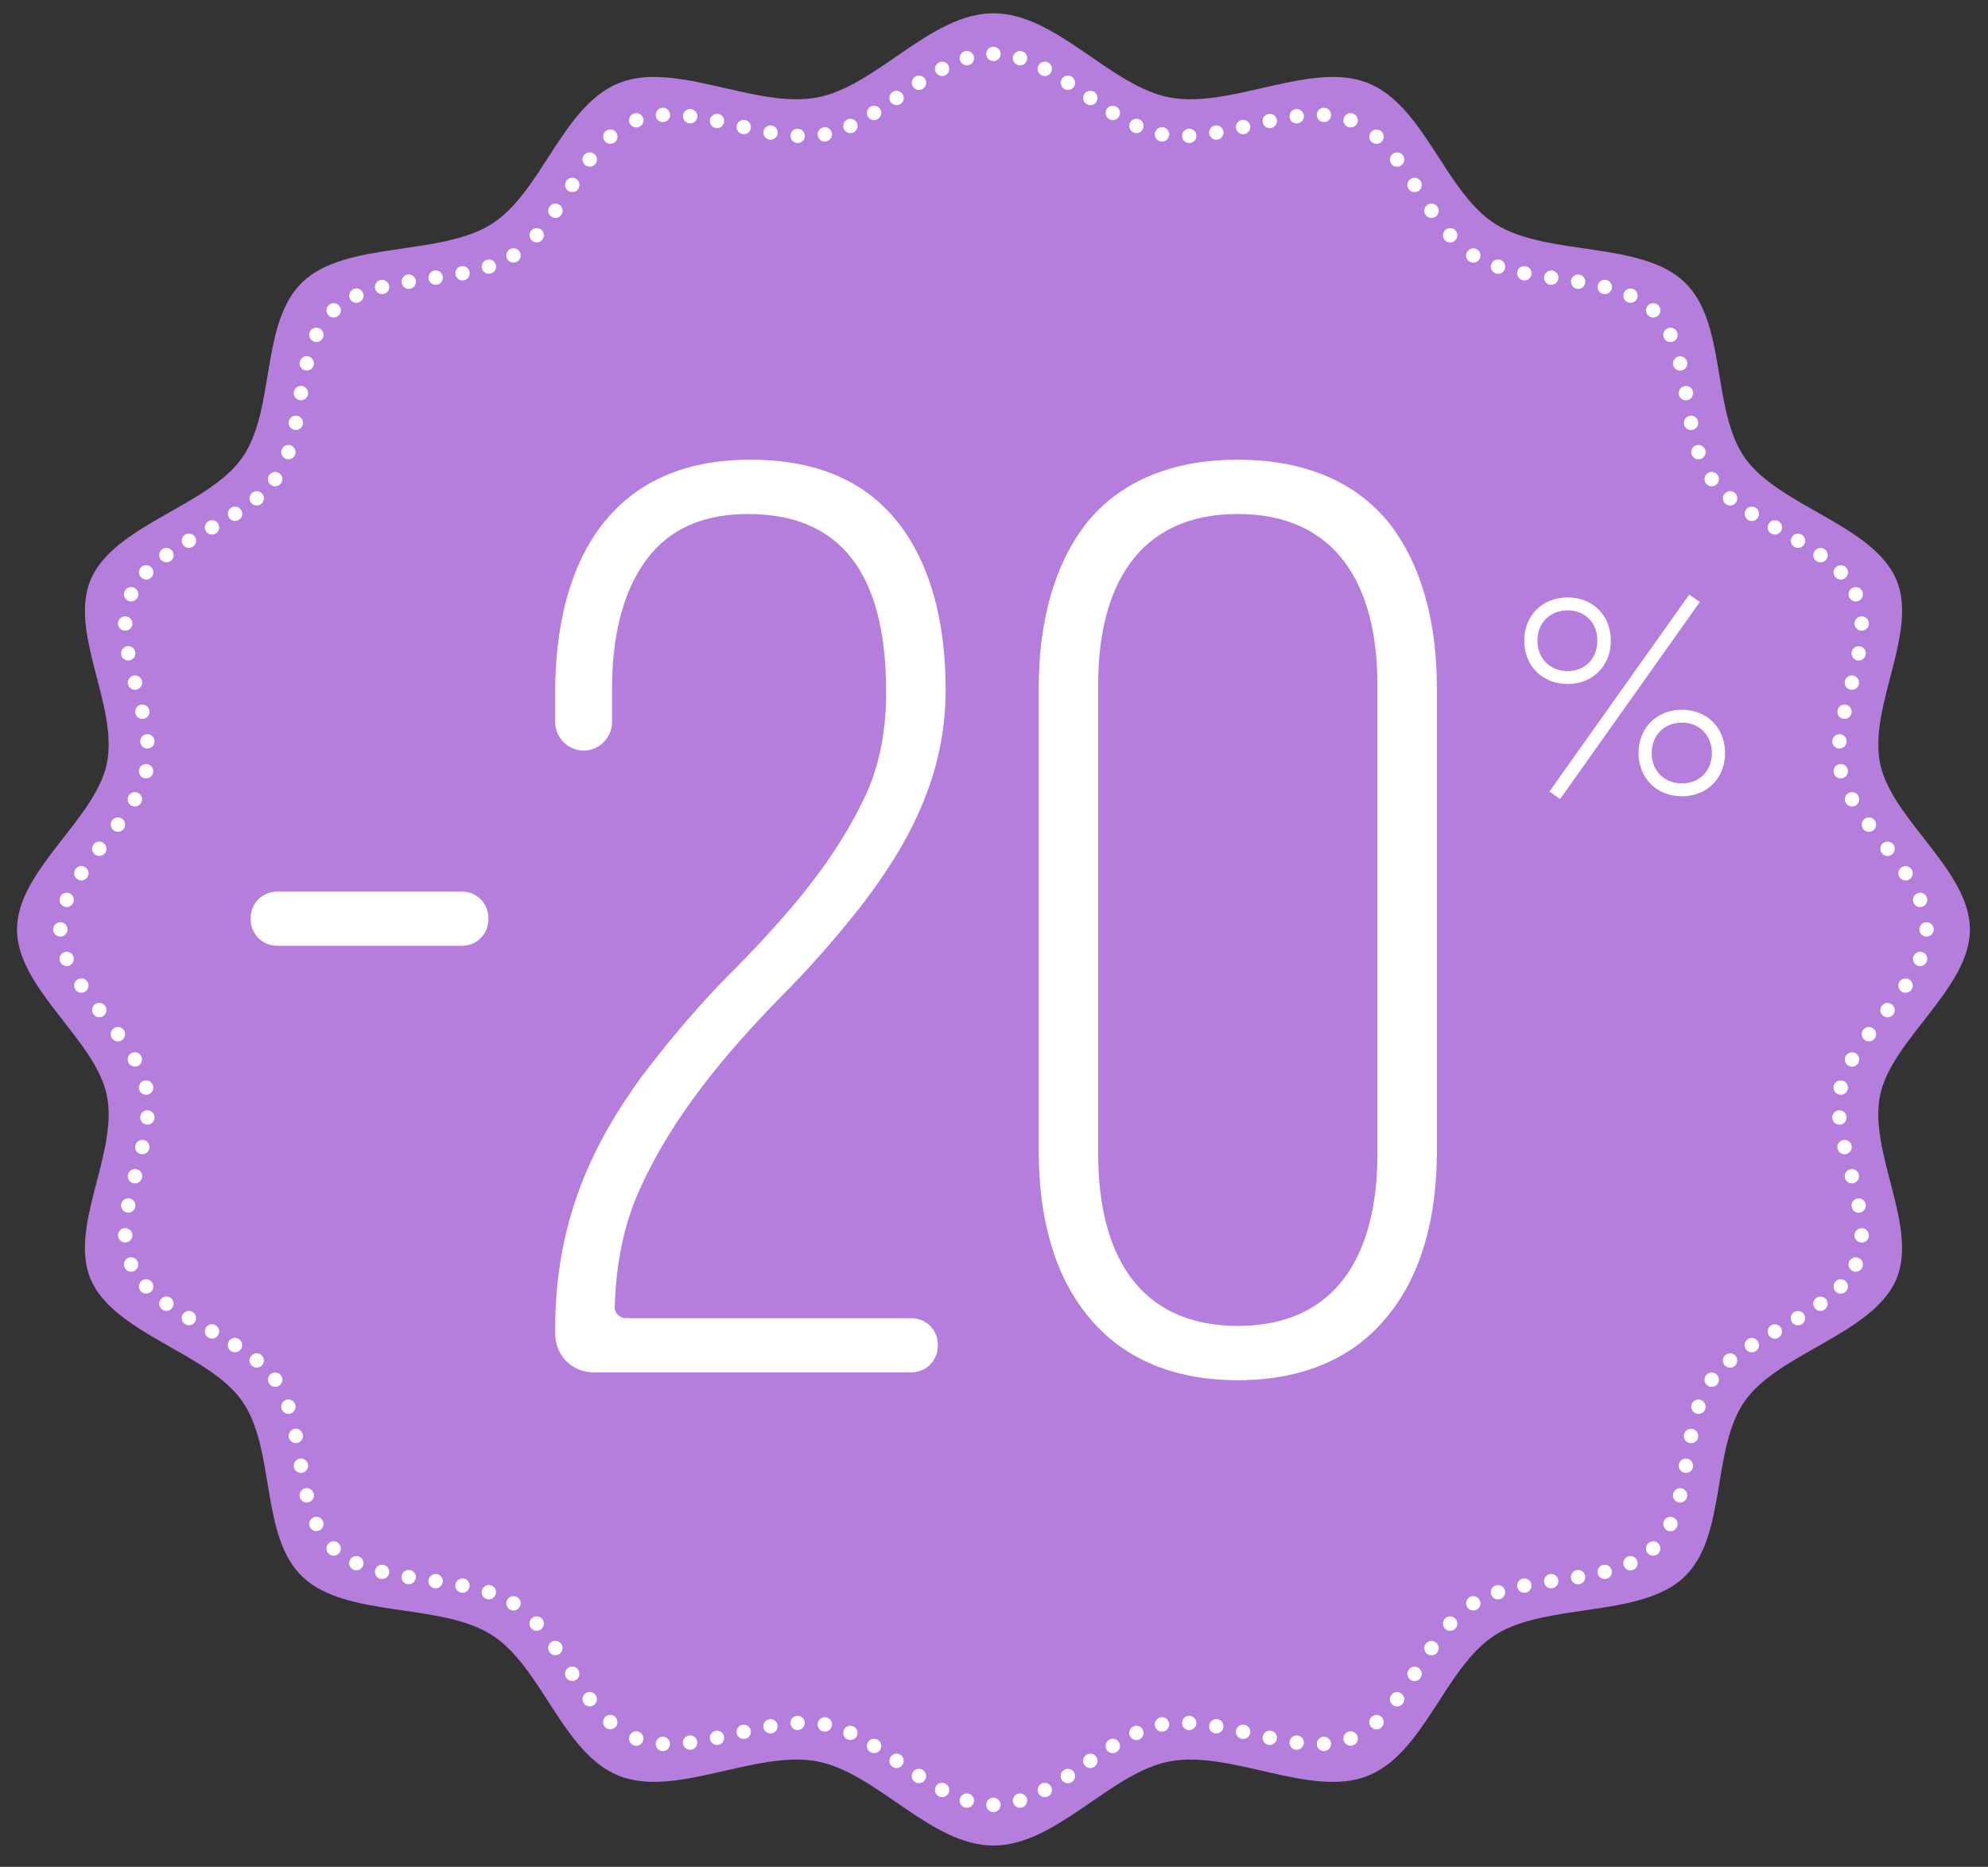 <?xml version="1.0" encoding="UTF-8"?> <!-- Generator: Adobe Illustrator 16.0.0, SVG Export Plug-In . SVG Version: 6.00 Build 0) --> <svg xmlns="http://www.w3.org/2000/svg" xmlns:xlink="http://www.w3.org/1999/xlink" id="Layer_1" x="0px" y="0px" width="84.65px" height="79.496px" viewBox="0 0 84.65 79.496" xml:space="preserve"><rect x="0" y="0" width="84.65" height="79.496" fill="#333333" stroke="none"/> <g> <path fill="#B57EDC" d="M83.88,39.579c0,2.508-3.322,4.678-3.822,7.047c-0.516,2.445,1.66,5.641,0.672,7.887 c-1.016,2.287-4.973,3.098-6.422,5.131c-1.459,2.049-0.758,5.785-2.605,7.521s-5.832,1.076-8.016,2.445 c-2.166,1.361-3.031,5.072-5.471,6.021c-2.395,0.934-5.797-1.109-8.4-0.627c-2.525,0.471-4.838,3.586-7.516,3.586 c-2.67,0-4.982-3.115-7.512-3.586c-2.604-0.482-6.01,1.559-8.404,0.627c-2.436-0.949-3.299-4.66-5.465-6.021 c-2.186-1.371-6.166-0.709-8.018-2.445s-1.146-5.473-2.605-7.523c-1.449-2.031-5.404-2.842-6.42-5.131 c-0.988-2.248,1.188-5.438,0.67-7.885c-0.499-2.369-3.822-4.539-3.822-7.047c0-2.51,3.323-4.679,3.822-7.05 c0.518-2.443-1.658-5.638-0.668-7.885c1.014-2.288,4.969-3.098,6.418-5.131c1.46-2.049,0.756-5.785,2.605-7.522 c1.852-1.735,5.834-1.072,8.018-2.443c2.166-1.362,3.029-5.074,5.469-6.024c2.393-0.933,5.798,1.111,8.4,0.628 c2.527-0.469,4.842-3.587,7.512-3.587c2.678,0,4.989,3.118,7.516,3.587c2.604,0.483,6.008-1.561,8.4-0.628 c2.438,0.95,3.305,4.662,5.471,6.024c2.184,1.371,6.166,0.708,8.018,2.445c1.852,1.736,1.146,5.472,2.604,7.521 c1.449,2.033,5.406,2.843,6.422,5.131c0.989,2.247-1.188,5.441-0.672,7.885C80.555,34.899,83.88,37.068,83.88,39.579"></path> <path fill="#FFFFFF" d="M78.593,44.966L78.593,44.966c-0.084,0.148-0.029,0.334,0.115,0.418c0.146,0.082,0.334,0.031,0.416-0.115 l0,0c0.084-0.146,0.033-0.334-0.115-0.418C78.862,44.769,78.677,44.819,78.593,44.966z M79.333,43.858L79.333,43.858 c-0.102,0.135-0.07,0.326,0.062,0.426c0.135,0.102,0.326,0.074,0.428-0.061c0.102-0.139,0.072-0.328-0.062-0.43 C79.626,43.694,79.434,43.722,79.333,43.858z M80.13,42.827L80.13,42.827c-0.104,0.133-0.08,0.324,0.055,0.428 c0.133,0.104,0.324,0.08,0.43-0.053l0,0c0.104-0.135,0.078-0.326-0.055-0.43C80.425,42.668,80.233,42.694,80.13,42.827z M80.882,41.8L80.882,41.8c-0.094,0.141-0.055,0.33,0.086,0.424s0.33,0.057,0.426-0.084c0.094-0.141,0.055-0.33-0.086-0.424 S80.975,41.659,80.882,41.8z M81.479,40.72L81.479,40.72c-0.064,0.156,0.01,0.334,0.166,0.398c0.154,0.064,0.334-0.01,0.396-0.166 l0,0c0.064-0.156-0.01-0.334-0.166-0.398C81.721,40.49,81.544,40.563,81.479,40.72z"></path> <path fill="#FFFFFF" d="M78.964,52.601L78.964,52.601c-0.002,0.17,0.135,0.311,0.303,0.312c0.17,0.002,0.309-0.133,0.311-0.303l0,0 c0.002-0.168-0.133-0.309-0.301-0.311S78.968,52.433,78.964,52.601z M78.843,51.392L78.843,51.392 c0.031,0.166,0.189,0.275,0.355,0.244s0.275-0.191,0.244-0.355l0,0c-0.031-0.166-0.191-0.275-0.355-0.244 C78.921,51.065,78.811,51.226,78.843,51.392L78.843,51.392z M78.557,50.165L78.557,50.165c0.043,0.162,0.209,0.262,0.373,0.219 c0.16-0.043,0.262-0.209,0.219-0.373l0,0c-0.043-0.162-0.209-0.262-0.373-0.219C78.614,49.835,78.514,50.001,78.557,50.165z M78.243,48.915L78.243,48.915c0.037,0.164,0.201,0.268,0.367,0.23c0.164-0.039,0.268-0.203,0.229-0.367l0,0 c-0.037-0.164-0.199-0.27-0.363-0.229C78.307,48.587,78.206,48.751,78.243,48.915z M78.022,47.614L78.022,47.614 c0.014,0.168,0.164,0.293,0.332,0.277c0.168-0.018,0.291-0.164,0.273-0.332l0,0c-0.016-0.168-0.164-0.293-0.332-0.277 S78.007,47.446,78.022,47.614z"></path> <path fill="#FFFFFF" d="M73.471,57.7L73.471,57.7c-0.131,0.107-0.148,0.301-0.041,0.43c0.105,0.131,0.301,0.148,0.43,0.041l0,0 c0.131-0.107,0.148-0.299,0.043-0.43C73.796,57.61,73.602,57.593,73.471,57.7z M74.43,57.019L74.43,57.019 c-0.145,0.09-0.188,0.279-0.098,0.422c0.09,0.145,0.279,0.188,0.422,0.098l0,0c0.145-0.09,0.188-0.279,0.096-0.422 C74.76,56.972,74.573,56.929,74.43,57.019z M75.421,56.433L75.421,56.433c-0.146,0.084-0.197,0.271-0.113,0.416 c0.084,0.146,0.271,0.199,0.418,0.115l0,0c0.146-0.084,0.195-0.27,0.111-0.416C75.753,56.399,75.567,56.349,75.421,56.433z M76.401,55.868L76.401,55.868c-0.146,0.086-0.193,0.273-0.107,0.42c0.088,0.145,0.275,0.191,0.42,0.105l0,0 c0.146-0.086,0.193-0.273,0.107-0.418C76.735,55.83,76.548,55.782,76.401,55.868L76.401,55.868z M77.337,55.269L77.337,55.269 c-0.139,0.1-0.17,0.289-0.07,0.426c0.1,0.139,0.289,0.172,0.428,0.07l0,0c0.137-0.098,0.168-0.289,0.07-0.426 C77.665,55.202,77.473,55.171,77.337,55.269z M78.157,54.571L78.157,54.571c-0.115,0.121-0.111,0.312,0.012,0.432 c0.121,0.117,0.314,0.111,0.434-0.01l0,0c0.115-0.123,0.109-0.316-0.012-0.432C78.468,54.444,78.274,54.448,78.157,54.571 L78.157,54.571z"></path> <path fill="#FFFFFF" d="M70.852,64.767L70.852,64.767c-0.072,0.152-0.006,0.336,0.146,0.408c0.152,0.07,0.336,0.004,0.406-0.148 l0,0c0.072-0.15,0.006-0.334-0.146-0.404C71.106,64.549,70.925,64.614,70.852,64.767z M71.241,63.608L71.241,63.608 c-0.039,0.164,0.062,0.328,0.227,0.369c0.164,0.039,0.328-0.062,0.367-0.229l0,0c0.041-0.164-0.061-0.328-0.225-0.369 C71.446,63.343,71.282,63.444,71.241,63.608z M71.485,62.366L71.485,62.366c-0.029,0.166,0.084,0.324,0.25,0.352 c0.166,0.029,0.324-0.084,0.352-0.25l0,0c0.029-0.166-0.084-0.324-0.25-0.352C71.671,62.087,71.512,62.2,71.485,62.366z M71.706,61.091L71.706,61.091c-0.033,0.166,0.076,0.326,0.242,0.359c0.164,0.031,0.326-0.076,0.357-0.242l0,0 c0.031-0.166-0.076-0.326-0.242-0.359C71.897,60.817,71.737,60.925,71.706,61.091z M72.03,59.806L72.03,59.806 c-0.053,0.16,0.033,0.332,0.193,0.387c0.158,0.055,0.332-0.031,0.387-0.191l0,0c0.053-0.158-0.033-0.332-0.193-0.387 C72.259,59.56,72.085,59.646,72.03,59.806z"></path> <path fill="#FFFFFF" d="M63.69,67.511L63.69,67.511c-0.162,0.053-0.248,0.225-0.197,0.385c0.053,0.16,0.225,0.25,0.385,0.197 c0.162-0.053,0.25-0.225,0.197-0.387C64.022,67.546,63.85,67.46,63.69,67.511z M64.848,67.222L64.848,67.222 c-0.166,0.031-0.273,0.191-0.242,0.357c0.033,0.166,0.191,0.273,0.357,0.242l0,0c0.166-0.033,0.273-0.193,0.242-0.357 C65.175,67.298,65.014,67.188,64.848,67.222z M66.005,67.03L66.005,67.03c-0.166,0.025-0.279,0.18-0.258,0.348 c0.025,0.166,0.18,0.281,0.35,0.256l0,0c0.166-0.023,0.279-0.18,0.258-0.346C66.327,67.12,66.173,67.005,66.005,67.03L66.005,67.03 z M67.145,66.858L67.145,66.858c-0.166,0.025-0.279,0.184-0.252,0.352c0.025,0.166,0.184,0.279,0.352,0.252l0,0 c0.166-0.027,0.279-0.184,0.252-0.352C67.469,66.944,67.313,66.831,67.145,66.858z M68.257,66.64L68.257,66.64 c-0.164,0.039-0.264,0.205-0.223,0.369s0.207,0.264,0.371,0.223l0,0c0.162-0.041,0.264-0.207,0.223-0.367 C68.587,66.698,68.421,66.599,68.257,66.64z M69.302,66.29L69.302,66.29c-0.154,0.068-0.225,0.25-0.152,0.404 c0.066,0.154,0.25,0.223,0.404,0.152l0,0c0.152-0.068,0.223-0.25,0.15-0.404C69.637,66.288,69.456,66.22,69.302,66.29z"></path> <path fill="#FFFFFF" d="M58.407,73.108L58.407,73.108c-0.125,0.113-0.137,0.305-0.023,0.432c0.111,0.125,0.307,0.137,0.434,0.023 l0,0c0.125-0.111,0.137-0.307,0.021-0.434C58.727,73.007,58.534,72.995,58.407,73.108z M59.243,72.177L59.243,72.177 c-0.102,0.135-0.074,0.326,0.062,0.428c0.135,0.104,0.324,0.076,0.428-0.059l0,0c0.102-0.135,0.076-0.326-0.061-0.428 C59.538,72.017,59.344,72.042,59.243,72.177z M59.977,71.114L59.977,71.114c-0.094,0.141-0.055,0.33,0.09,0.422 c0.141,0.092,0.33,0.053,0.422-0.09c0.092-0.141,0.053-0.33-0.09-0.422C60.259,70.933,60.069,70.972,59.977,71.114z M60.7,70.009 L60.7,70.009c-0.096,0.139-0.059,0.33,0.08,0.426c0.141,0.096,0.33,0.061,0.426-0.08c0.094-0.141,0.061-0.33-0.08-0.426 S60.796,69.87,60.7,70.009z M61.52,68.935L61.52,68.935c-0.111,0.127-0.102,0.32,0.023,0.434c0.127,0.109,0.32,0.102,0.434-0.025 l0,0c0.109-0.127,0.102-0.318-0.025-0.432S61.632,68.808,61.52,68.935z"></path> <path fill="#FFFFFF" d="M50.653,73.065L50.653,73.065c-0.17-0.01-0.312,0.121-0.322,0.289c-0.008,0.168,0.121,0.312,0.289,0.318 c0.17,0.012,0.312-0.117,0.322-0.289C50.95,73.218,50.821,73.075,50.653,73.065z M51.844,73.21L51.844,73.21 c-0.166-0.029-0.324,0.082-0.354,0.248c-0.031,0.166,0.08,0.324,0.246,0.355c0.166,0.027,0.326-0.082,0.354-0.248 C52.12,73.399,52.01,73.239,51.844,73.21z M52.999,73.45L52.999,73.45c-0.166-0.037-0.328,0.066-0.367,0.23 c-0.035,0.162,0.066,0.326,0.232,0.363c0.164,0.037,0.328-0.064,0.365-0.229S53.163,73.487,52.999,73.45z M54.13,73.704 L54.13,73.704c-0.164-0.035-0.326,0.07-0.359,0.236c-0.035,0.164,0.068,0.326,0.232,0.359l0,0c0.166,0.035,0.328-0.068,0.363-0.232 C54.401,73.901,54.296,73.739,54.13,73.704z M55.251,73.903L55.251,73.903c-0.168-0.021-0.318,0.096-0.342,0.264 c-0.021,0.166,0.096,0.32,0.264,0.342l0,0c0.168,0.021,0.32-0.098,0.344-0.264C55.536,74.077,55.419,73.925,55.251,73.903z M56.356,73.956L56.356,73.956c-0.168,0.01-0.297,0.152-0.289,0.322c0.01,0.168,0.152,0.297,0.32,0.289l0,0 c0.17-0.01,0.299-0.152,0.291-0.322C56.669,74.077,56.526,73.948,56.356,73.956z"></path> <path fill="#FFFFFF" d="M43.341,76.384L43.341,76.384c-0.16,0.051-0.252,0.223-0.199,0.383c0.051,0.162,0.223,0.252,0.383,0.201 l0,0c0.16-0.051,0.25-0.223,0.201-0.383C43.673,76.423,43.501,76.333,43.341,76.384z M44.343,75.952L44.343,75.952 c-0.146,0.08-0.203,0.266-0.125,0.414c0.078,0.15,0.266,0.205,0.412,0.127c0.148-0.08,0.205-0.266,0.127-0.414 C44.677,75.931,44.491,75.874,44.343,75.952z M45.303,75.374L45.303,75.374c-0.143,0.094-0.182,0.283-0.09,0.424 c0.096,0.141,0.283,0.18,0.426,0.088c0.141-0.092,0.18-0.281,0.088-0.424C45.635,75.321,45.446,75.282,45.303,75.374z M46.251,74.731L46.251,74.731c-0.139,0.096-0.174,0.287-0.078,0.426c0.098,0.139,0.285,0.174,0.426,0.078l0,0 c0.141-0.096,0.176-0.285,0.08-0.424C46.581,74.671,46.389,74.636,46.251,74.731z M47.221,74.089L47.221,74.089 c-0.146,0.09-0.188,0.277-0.1,0.422c0.09,0.143,0.277,0.188,0.422,0.096l0,0c0.145-0.088,0.188-0.275,0.098-0.42 C47.553,74.042,47.364,73.999,47.221,74.089z M48.262,73.517L48.262,73.517c-0.154,0.07-0.223,0.252-0.15,0.404 c0.07,0.154,0.252,0.221,0.406,0.15l0,0c0.15-0.07,0.221-0.254,0.146-0.406C48.596,73.513,48.415,73.444,48.262,73.517z"></path> <path fill="#FFFFFF" d="M36.338,73.517L36.338,73.517c-0.152-0.072-0.336-0.004-0.404,0.148c-0.07,0.154-0.003,0.336,0.148,0.406 l0,0c0.152,0.07,0.334,0.002,0.405-0.15S36.49,73.587,36.338,73.517z M37.379,74.087L37.379,74.087 c-0.144-0.088-0.332-0.045-0.422,0.1c-0.089,0.145-0.045,0.33,0.1,0.42c0.144,0.092,0.332,0.045,0.422-0.098 C37.566,74.366,37.522,74.177,37.379,74.087z M38.349,74.731L38.349,74.731c-0.141-0.098-0.329-0.062-0.427,0.078 c-0.096,0.139-0.061,0.33,0.079,0.426l0,0c0.142,0.096,0.329,0.061,0.427-0.08C38.524,75.017,38.489,74.827,38.349,74.731z M39.296,75.374L39.296,75.374c-0.142-0.094-0.331-0.055-0.423,0.088c-0.094,0.141-0.054,0.33,0.088,0.422l0,0 c0.143,0.094,0.33,0.055,0.423-0.088C39.477,75.655,39.438,75.466,39.296,75.374z M40.258,75.952L40.258,75.952 c-0.147-0.08-0.335-0.023-0.412,0.125c-0.079,0.15-0.023,0.336,0.126,0.414l0,0c0.147,0.08,0.334,0.023,0.411-0.125 C40.463,76.216,40.406,76.032,40.258,75.952z M41.26,76.384L41.26,76.384c-0.158-0.051-0.33,0.039-0.383,0.199 c-0.051,0.162,0.039,0.334,0.2,0.385l0,0c0.161,0.051,0.333-0.039,0.383-0.201C41.511,76.606,41.421,76.435,41.26,76.384z"></path> <path fill="#FFFFFF" d="M28.24,73.956L28.24,73.956c-0.168-0.008-0.312,0.121-0.32,0.289c-0.009,0.17,0.121,0.312,0.289,0.322l0,0 c0.169,0.008,0.312-0.121,0.321-0.291C28.539,74.108,28.409,73.964,28.24,73.956z M29.347,73.901L29.347,73.901 c-0.167,0.021-0.286,0.176-0.267,0.342c0.021,0.168,0.176,0.287,0.343,0.266c0.167-0.021,0.286-0.176,0.267-0.342 C29.668,73.999,29.514,73.88,29.347,73.901z M30.469,73.704L30.469,73.704c-0.166,0.035-0.271,0.197-0.236,0.361 c0.035,0.166,0.197,0.271,0.362,0.234c0.163-0.033,0.271-0.195,0.233-0.361C30.795,73.774,30.633,73.669,30.469,73.704z M31.6,73.45L31.6,73.45c-0.164,0.037-0.27,0.201-0.23,0.365s0.201,0.268,0.365,0.229l0,0c0.165-0.037,0.269-0.201,0.229-0.363 C31.928,73.517,31.765,73.413,31.6,73.45z M32.754,73.21L32.754,73.21c-0.166,0.029-0.275,0.189-0.248,0.355 c0.029,0.166,0.188,0.275,0.354,0.248c0.166-0.031,0.276-0.189,0.247-0.355S32.92,73.183,32.754,73.21z M33.946,73.065 L33.946,73.065c-0.168,0.01-0.298,0.15-0.289,0.318c0.009,0.172,0.152,0.301,0.321,0.289l0,0c0.169-0.008,0.298-0.15,0.289-0.318 C34.258,73.187,34.114,73.056,33.946,73.065z"></path> <path fill="#FFFFFF" d="M23.08,68.933L23.08,68.933c-0.113-0.125-0.306-0.137-0.432-0.023c-0.127,0.109-0.141,0.305-0.025,0.432 l0,0c0.111,0.127,0.307,0.139,0.433,0.025S23.192,69.06,23.08,68.933z M23.9,70.007L23.9,70.007 c-0.095-0.141-0.285-0.176-0.425-0.08c-0.141,0.096-0.178,0.285-0.08,0.424l0,0c0.096,0.143,0.285,0.176,0.425,0.08 C23.959,70.337,23.994,70.146,23.9,70.007z M24.623,71.11L24.623,71.11c-0.092-0.143-0.281-0.182-0.424-0.09 c-0.141,0.092-0.182,0.279-0.09,0.424l0,0c0.093,0.141,0.281,0.182,0.424,0.09C24.674,71.442,24.715,71.253,24.623,71.11z M25.355,72.175L25.355,72.175c-0.104-0.135-0.293-0.162-0.43-0.061c-0.135,0.101-0.159,0.293-0.06,0.428l0,0 c0.104,0.135,0.293,0.162,0.428,0.061C25.43,72.502,25.457,72.31,25.355,72.175z M26.19,73.106L26.19,73.106 c-0.125-0.113-0.318-0.104-0.434,0.021c-0.11,0.127-0.102,0.32,0.024,0.434l0,0c0.126,0.111,0.319,0.102,0.432-0.023 C26.326,73.411,26.316,73.218,26.19,73.106z"></path> <path fill="#FFFFFF" d="M15.297,66.288L15.297,66.288c-0.152-0.068-0.334,0-0.402,0.152c-0.069,0.152-0.001,0.336,0.15,0.402l0,0 c0.154,0.07,0.336,0.004,0.404-0.15C15.52,66.538,15.451,66.358,15.297,66.288z M16.342,66.638L16.342,66.638 c-0.162-0.041-0.328,0.061-0.369,0.223c-0.04,0.164,0.06,0.33,0.223,0.371l0,0c0.164,0.039,0.33-0.061,0.371-0.225 C16.606,66.845,16.505,66.679,16.342,66.638z M17.453,66.858L17.453,66.858c-0.167-0.027-0.324,0.086-0.352,0.252 c-0.028,0.166,0.086,0.324,0.253,0.35l0,0c0.167,0.027,0.321-0.086,0.351-0.252S17.619,66.886,17.453,66.858z M18.594,67.028 L18.594,67.028c-0.169-0.023-0.322,0.092-0.35,0.258c-0.021,0.168,0.092,0.322,0.258,0.348l0,0c0.168,0.025,0.322-0.09,0.35-0.258 C18.876,67.208,18.761,67.054,18.594,67.028z M19.75,67.22L19.75,67.22c-0.166-0.031-0.326,0.076-0.356,0.242 c-0.032,0.166,0.074,0.326,0.239,0.357l0,0c0.166,0.033,0.326-0.076,0.359-0.242C20.024,67.413,19.916,67.253,19.75,67.22z M20.909,67.511L20.909,67.511c-0.161-0.053-0.333,0.035-0.386,0.195c-0.052,0.16,0.036,0.332,0.196,0.385l0,0 c0.159,0.053,0.331-0.035,0.386-0.195C21.157,67.735,21.07,67.562,20.909,67.511z"></path> <path fill="#FFFFFF" d="M12.57,59.802L12.57,59.802c-0.054-0.158-0.229-0.244-0.388-0.191c-0.159,0.057-0.245,0.229-0.191,0.389 l0,0c0.054,0.16,0.227,0.246,0.387,0.191C12.537,60.136,12.623,59.962,12.57,59.802z M12.895,61.089L12.895,61.089 c-0.031-0.166-0.192-0.275-0.357-0.242c-0.166,0.033-0.272,0.193-0.242,0.357c0.032,0.166,0.192,0.275,0.358,0.242 C12.819,61.415,12.928,61.255,12.895,61.089z M13.115,62.364L13.115,62.364c-0.027-0.166-0.186-0.279-0.352-0.252 c-0.166,0.029-0.279,0.188-0.251,0.354l0,0c0.026,0.166,0.186,0.279,0.353,0.25C13.031,62.688,13.144,62.53,13.115,62.364z M13.358,63.604L13.358,63.604c-0.039-0.164-0.204-0.266-0.368-0.227c-0.164,0.041-0.265,0.205-0.226,0.369l0,0 c0.04,0.164,0.205,0.268,0.367,0.227C13.297,63.935,13.399,63.771,13.358,63.604z M13.747,64.765L13.747,64.765 c-0.071-0.15-0.254-0.219-0.407-0.146c-0.15,0.071-0.219,0.254-0.146,0.405l0,0c0.071,0.151,0.254,0.22,0.406,0.146 C13.752,65.101,13.819,64.919,13.747,64.765z"></path> <path fill="#FFFFFF" d="M6.444,54.569L6.444,54.569c-0.116-0.123-0.312-0.127-0.432-0.012C5.889,54.675,5.885,54.868,6,54.991l0,0 c0.117,0.121,0.312,0.127,0.435,0.01C6.555,54.886,6.56,54.692,6.444,54.569z M7.264,55.267L7.264,55.267 c-0.139-0.098-0.328-0.064-0.428,0.07c-0.099,0.137-0.064,0.328,0.07,0.426l0,0c0.137,0.102,0.328,0.068,0.426-0.07 C7.433,55.556,7.402,55.364,7.264,55.267z M8.198,55.866L8.198,55.866c-0.145-0.086-0.332-0.037-0.418,0.107 c-0.086,0.144-0.039,0.332,0.106,0.418c0.146,0.088,0.333,0.039,0.419-0.105C8.391,56.14,8.343,55.952,8.198,55.866z M9.18,56.431 L9.18,56.431c-0.147-0.084-0.334-0.031-0.418,0.115c-0.083,0.146-0.032,0.332,0.113,0.416c0.146,0.084,0.332,0.033,0.416-0.115 C9.377,56.7,9.326,56.515,9.18,56.431z M10.168,57.017L10.168,57.017c-0.143-0.09-0.331-0.047-0.421,0.098 c-0.091,0.143-0.048,0.33,0.095,0.422c0.145,0.09,0.332,0.047,0.424-0.098C10.354,57.296,10.311,57.108,10.168,57.017z M11.125,57.698L11.125,57.698c-0.129-0.107-0.32-0.09-0.43,0.041s-0.089,0.322,0.041,0.43l0,0c0.131,0.107,0.323,0.09,0.431-0.041 C11.275,57.997,11.256,57.806,11.125,57.698z"></path> <path fill="#FFFFFF" d="M6.579,47.614L6.579,47.614c0.018-0.168-0.106-0.318-0.274-0.332c-0.17-0.016-0.316,0.107-0.332,0.275 c-0.018,0.168,0.106,0.314,0.274,0.332C6.415,47.905,6.565,47.782,6.579,47.614z M6.358,48.913L6.358,48.913 c0.038-0.164-0.064-0.328-0.229-0.365S5.8,48.612,5.762,48.776l0,0c-0.037,0.166,0.063,0.33,0.229,0.367S6.321,49.079,6.358,48.913 z M6.043,50.163L6.043,50.163c0.043-0.164-0.055-0.33-0.219-0.373c-0.164-0.041-0.33,0.057-0.372,0.219l0,0 c-0.042,0.164,0.056,0.332,0.22,0.373C5.835,50.425,6.002,50.325,6.043,50.163z M5.76,51.388L5.76,51.388 c0.031-0.164-0.076-0.324-0.242-0.354c-0.166-0.031-0.326,0.076-0.357,0.242l0,0c-0.031,0.166,0.078,0.324,0.244,0.355 S5.729,51.554,5.76,51.388z M5.637,52.599L5.637,52.599c-0.004-0.17-0.143-0.305-0.312-0.303c-0.169,0.004-0.304,0.143-0.301,0.311 l0,0c0.003,0.17,0.142,0.307,0.31,0.305C5.505,52.905,5.64,52.767,5.637,52.599z"></path> <path fill="#FFFFFF" d="M3.121,40.718L3.121,40.718c-0.062-0.156-0.243-0.229-0.397-0.166c-0.155,0.064-0.23,0.242-0.166,0.398l0,0 c0.062,0.156,0.241,0.23,0.397,0.166S3.186,40.874,3.121,40.718z M3.717,41.798L3.717,41.798c-0.094-0.141-0.281-0.178-0.424-0.084 c-0.141,0.094-0.178,0.283-0.084,0.424l0,0c0.096,0.143,0.283,0.178,0.424,0.084C3.774,42.128,3.811,41.938,3.717,41.798z M4.471,42.825L4.471,42.825c-0.104-0.133-0.297-0.158-0.432-0.055c-0.133,0.104-0.156,0.297-0.053,0.43 c0.103,0.133,0.295,0.156,0.428,0.053C4.55,43.151,4.574,42.958,4.471,42.825z M5.267,43.856L5.267,43.856 c-0.103-0.139-0.292-0.164-0.43-0.062c-0.136,0.1-0.163,0.291-0.062,0.428l0,0c0.101,0.135,0.292,0.162,0.428,0.062 C5.34,44.183,5.367,43.991,5.267,43.856z M6.007,44.966L6.007,44.966c-0.083-0.148-0.27-0.199-0.417-0.117 c-0.146,0.084-0.195,0.271-0.113,0.418l0,0c0.084,0.146,0.27,0.197,0.417,0.115C6.039,45.298,6.09,45.112,6.007,44.966z"></path> <path fill="#FFFFFF" d="M6.008,34.188L6.008,34.188c0.083-0.146,0.031-0.333-0.113-0.416c-0.147-0.083-0.334-0.031-0.417,0.115l0,0 c-0.083,0.146-0.032,0.334,0.113,0.417C5.738,34.388,5.924,34.335,6.008,34.188z M5.268,35.297L5.268,35.297 c0.101-0.135,0.07-0.326-0.062-0.428c-0.135-0.1-0.327-0.072-0.428,0.062c-0.104,0.136-0.072,0.327,0.062,0.428 C4.975,35.461,5.166,35.434,5.268,35.297z M4.471,36.33L4.471,36.33c0.104-0.133,0.078-0.325-0.055-0.429 c-0.134-0.104-0.326-0.079-0.43,0.054l0,0c-0.104,0.133-0.079,0.325,0.055,0.429C4.176,36.487,4.367,36.461,4.471,36.33z M3.718,37.356L3.718,37.356c0.096-0.141,0.058-0.33-0.085-0.424c-0.14-0.094-0.328-0.057-0.424,0.084l0,0 c-0.094,0.141-0.056,0.33,0.084,0.424C3.434,37.535,3.623,37.498,3.718,37.356z M3.121,38.437L3.121,38.437 c0.064-0.156-0.01-0.335-0.166-0.4c-0.156-0.063-0.334,0.011-0.396,0.166l0,0c-0.064,0.156,0.01,0.336,0.166,0.4 C2.879,38.667,3.057,38.591,3.121,38.437z"></path> <path fill="#FFFFFF" d="M5.639,26.556L5.639,26.556c0.002-0.168-0.135-0.307-0.303-0.31c-0.17-0.003-0.309,0.132-0.311,0.301l0,0 c-0.002,0.169,0.133,0.308,0.301,0.31C5.497,26.859,5.636,26.725,5.639,26.556z M5.76,27.766L5.76,27.766 C5.73,27.6,5.571,27.492,5.405,27.521c-0.165,0.031-0.275,0.19-0.243,0.356l0,0c0.03,0.166,0.189,0.275,0.355,0.244 C5.682,28.09,5.791,27.931,5.76,27.766L5.76,27.766z M6.045,28.992L6.045,28.992c-0.043-0.163-0.209-0.262-0.373-0.219 c-0.164,0.041-0.262,0.209-0.22,0.371l0,0c0.042,0.164,0.209,0.262,0.372,0.221C5.989,29.322,6.086,29.156,6.045,28.992z M6.358,30.241L6.358,30.241c-0.037-0.165-0.201-0.267-0.365-0.229c-0.165,0.037-0.268,0.201-0.229,0.365l0,0 c0.036,0.165,0.2,0.268,0.365,0.23C6.293,30.569,6.396,30.406,6.358,30.241z M6.579,31.541L6.579,31.541 c-0.015-0.168-0.164-0.291-0.332-0.275c-0.168,0.015-0.292,0.163-0.274,0.332l0,0c0.016,0.168,0.162,0.291,0.332,0.275 C6.471,31.857,6.595,31.708,6.579,31.541z"></path> <path fill="#FFFFFF" d="M11.128,21.457L11.128,21.457c0.13-0.107,0.148-0.299,0.041-0.43c-0.105-0.131-0.3-0.148-0.431-0.041l0,0 c-0.129,0.107-0.148,0.3-0.041,0.43C10.805,21.545,10.998,21.563,11.128,21.457z M10.171,22.138L10.171,22.138 c0.145-0.091,0.187-0.279,0.097-0.422c-0.092-0.143-0.278-0.186-0.422-0.096l0,0c-0.145,0.09-0.187,0.279-0.097,0.422 C9.84,22.185,10.028,22.228,10.171,22.138z M9.182,22.724L9.182,22.724c0.146-0.084,0.195-0.27,0.111-0.417 c-0.083-0.146-0.27-0.198-0.416-0.114c-0.146,0.084-0.196,0.271-0.113,0.417C8.848,22.756,9.034,22.808,9.182,22.724z M8.199,23.289L8.199,23.289c0.146-0.087,0.193-0.273,0.107-0.42c-0.086-0.145-0.273-0.192-0.418-0.106l0,0 c-0.146,0.087-0.193,0.273-0.107,0.419C7.867,23.326,8.055,23.375,8.199,23.289z M7.266,23.888L7.266,23.888 c0.138-0.098,0.17-0.289,0.069-0.426c-0.099-0.138-0.289-0.17-0.427-0.071l0,0c-0.137,0.099-0.169,0.289-0.07,0.427 C6.938,23.955,7.129,23.985,7.266,23.888z M6.446,24.584L6.446,24.584c0.116-0.123,0.111-0.316-0.011-0.433 c-0.122-0.117-0.315-0.111-0.435,0.011l0,0c-0.113,0.123-0.109,0.316,0.014,0.432C6.135,24.711,6.329,24.708,6.446,24.584z"></path> <path fill="#FFFFFF" d="M13.748,14.388L13.748,14.388c0.07-0.152,0.005-0.334-0.146-0.406c-0.152-0.071-0.334-0.006-0.406,0.147 l0,0c-0.071,0.153-0.006,0.334,0.146,0.406C13.494,14.605,13.676,14.542,13.748,14.388z M13.359,15.547L13.359,15.547 c0.04-0.164-0.062-0.33-0.228-0.369c-0.162-0.039-0.326,0.062-0.367,0.225l0,0c-0.039,0.164,0.062,0.33,0.227,0.369 C13.155,15.812,13.319,15.711,13.359,15.547z M13.115,16.79L13.115,16.79c0.029-0.166-0.084-0.324-0.25-0.353 c-0.166-0.027-0.324,0.085-0.352,0.252l0,0c-0.028,0.166,0.084,0.323,0.25,0.352C12.93,17.067,13.088,16.957,13.115,16.79z M12.896,18.065L12.896,18.065c0.032-0.166-0.076-0.326-0.242-0.359c-0.165-0.031-0.326,0.076-0.358,0.242l0,0 c-0.029,0.166,0.076,0.326,0.242,0.358C12.704,18.338,12.864,18.23,12.896,18.065z M12.571,19.351L12.571,19.351 c0.054-0.16-0.032-0.333-0.192-0.387c-0.158-0.054-0.333,0.031-0.388,0.191l0,0c-0.053,0.16,0.033,0.334,0.193,0.388 C12.343,19.597,12.517,19.51,12.571,19.351z"></path> <path fill="#FFFFFF" d="M20.911,11.646L20.911,11.646c0.161-0.053,0.249-0.225,0.196-0.386c-0.053-0.16-0.227-0.248-0.385-0.196 l0,0c-0.161,0.053-0.249,0.225-0.197,0.386C20.578,11.61,20.75,11.698,20.911,11.646z M19.752,11.935L19.752,11.935 c0.166-0.031,0.273-0.191,0.242-0.357c-0.032-0.166-0.193-0.274-0.356-0.242l0,0c-0.165,0.032-0.274,0.192-0.241,0.358 C19.426,11.859,19.586,11.968,19.752,11.935z M18.596,12.126L18.596,12.126c0.167-0.025,0.28-0.18,0.258-0.348 c-0.025-0.166-0.182-0.281-0.35-0.258l0,0c-0.166,0.025-0.279,0.181-0.258,0.348C18.274,12.036,18.429,12.151,18.596,12.126z M17.455,12.298L17.455,12.298c0.166-0.027,0.279-0.186,0.252-0.352c-0.025-0.166-0.184-0.279-0.351-0.252l0,0 c-0.167,0.027-0.28,0.184-0.253,0.35C17.131,12.211,17.288,12.325,17.455,12.298z M16.344,12.518L16.344,12.518 c0.162-0.041,0.264-0.206,0.223-0.37s-0.207-0.264-0.37-0.224s-0.264,0.206-0.224,0.37C16.014,12.458,16.18,12.558,16.344,12.518z M15.299,12.867L15.299,12.867c0.154-0.069,0.225-0.25,0.153-0.404c-0.07-0.154-0.251-0.223-0.404-0.152l0,0 c-0.151,0.068-0.222,0.25-0.151,0.404C14.965,12.868,15.145,12.936,15.299,12.867z"></path> <path fill="#FFFFFF" d="M26.193,6.046L26.193,6.046c0.126-0.111,0.137-0.305,0.022-0.432c-0.11-0.125-0.306-0.137-0.432-0.023 c-0.126,0.111-0.137,0.305-0.022,0.432C25.873,6.148,26.067,6.16,26.193,6.046z M25.357,6.978L25.357,6.978 c0.102-0.135,0.075-0.326-0.062-0.428c-0.135-0.102-0.324-0.075-0.428,0.06l0,0c-0.102,0.135-0.075,0.326,0.061,0.429 C25.063,7.14,25.255,7.113,25.357,6.978L25.357,6.978z M24.624,8.042L24.624,8.042c0.092-0.143,0.052-0.331-0.09-0.423 c-0.142-0.093-0.331-0.052-0.423,0.09l0,0c-0.092,0.142-0.052,0.331,0.09,0.423C24.343,8.224,24.532,8.183,24.624,8.042z M23.901,9.148L23.901,9.148c0.096-0.141,0.06-0.33-0.08-0.426c-0.14-0.095-0.33-0.059-0.424,0.081 c-0.098,0.14-0.062,0.329,0.08,0.425C23.615,9.323,23.806,9.287,23.901,9.148z M23.081,10.222L23.081,10.222 c0.112-0.127,0.103-0.32-0.024-0.432c-0.126-0.112-0.318-0.102-0.433,0.025l0,0c-0.11,0.126-0.101,0.319,0.025,0.432 C22.776,10.359,22.969,10.347,23.081,10.222z"></path> <path fill="#FFFFFF" d="M33.948,6.091L33.948,6.091c0.168,0.01,0.312-0.12,0.321-0.289c0.009-0.168-0.12-0.312-0.289-0.32l0,0 c-0.169-0.01-0.312,0.119-0.321,0.289C33.649,5.939,33.78,6.083,33.948,6.091z M32.756,5.946L32.756,5.946 c0.166,0.029,0.324-0.081,0.354-0.247s-0.08-0.325-0.247-0.355c-0.166-0.029-0.325,0.082-0.354,0.248 C32.48,5.758,32.59,5.916,32.756,5.946z M31.602,5.707L31.602,5.707c0.164,0.037,0.328-0.066,0.364-0.23 c0.037-0.165-0.064-0.328-0.229-0.366l0,0c-0.164-0.037-0.328,0.065-0.365,0.23S31.438,5.668,31.602,5.707z M30.471,5.452 L30.471,5.452c0.162,0.035,0.325-0.07,0.359-0.235c0.035-0.165-0.068-0.327-0.232-0.363l0,0C30.432,4.82,30.27,4.925,30.235,5.09 S30.305,5.417,30.471,5.452z M29.35,5.253L29.35,5.253c0.167,0.021,0.318-0.098,0.342-0.264c0.021-0.168-0.097-0.321-0.264-0.343 c-0.17-0.021-0.321,0.097-0.345,0.265C29.064,5.079,29.182,5.232,29.35,5.253z M28.243,5.199L28.243,5.199 c0.169-0.009,0.298-0.152,0.29-0.32c-0.01-0.169-0.152-0.299-0.321-0.29l0,0c-0.169,0.009-0.298,0.152-0.29,0.321 C27.932,5.078,28.074,5.207,28.243,5.199z"></path> <path fill="#FFFFFF" d="M41.262,2.77L41.262,2.77c0.16-0.05,0.252-0.222,0.199-0.383c-0.051-0.161-0.223-0.251-0.383-0.201l0,0 c-0.162,0.05-0.251,0.222-0.201,0.383C40.93,2.73,41.102,2.82,41.262,2.77z M40.26,3.202L40.26,3.202 c0.148-0.08,0.205-0.265,0.125-0.414c-0.077-0.149-0.264-0.206-0.411-0.126l0,0c-0.149,0.079-0.206,0.265-0.126,0.414 C39.926,3.225,40.111,3.281,40.26,3.202z M39.297,3.781L39.297,3.781c0.143-0.093,0.183-0.282,0.088-0.424 c-0.092-0.141-0.279-0.18-0.423-0.088c-0.142,0.094-0.181,0.283-0.088,0.424S39.156,3.873,39.297,3.781z M38.35,4.423L38.35,4.423 C38.49,4.329,38.525,4.138,38.429,4c-0.097-0.14-0.286-0.175-0.427-0.08l0,0c-0.139,0.096-0.174,0.287-0.079,0.426 C38.021,4.484,38.211,4.519,38.35,4.423z M37.379,5.068L37.379,5.068c0.146-0.09,0.188-0.278,0.1-0.422 c-0.089-0.143-0.277-0.187-0.421-0.098c-0.146,0.09-0.188,0.279-0.099,0.422C37.048,5.113,37.237,5.157,37.379,5.068z M36.338,5.64 L36.338,5.64c0.153-0.07,0.223-0.252,0.15-0.404c-0.071-0.154-0.253-0.221-0.406-0.15l0,0c-0.15,0.07-0.221,0.252-0.147,0.405 C36.005,5.644,36.186,5.711,36.338,5.64z"></path> <path fill="#FFFFFF" d="M48.264,5.641L48.264,5.641c0.152,0.071,0.334,0.003,0.404-0.149c0.07-0.154,0.002-0.335-0.148-0.406l0,0 c-0.154-0.07-0.336-0.004-0.406,0.15C48.044,5.388,48.11,5.57,48.264,5.641z M47.223,5.068L47.223,5.068 c0.143,0.09,0.332,0.046,0.42-0.098c0.09-0.143,0.047-0.332-0.1-0.42l0,0c-0.143-0.09-0.33-0.047-0.42,0.097 S47.079,4.978,47.223,5.068z M46.253,4.424L46.253,4.424c0.141,0.095,0.33,0.06,0.424-0.079c0.098-0.139,0.062-0.329-0.076-0.425 l0,0C46.46,3.825,46.268,3.861,46.173,4C46.079,4.138,46.114,4.329,46.253,4.424z M45.305,3.781L45.305,3.781 c0.141,0.093,0.328,0.054,0.424-0.088c0.092-0.141,0.053-0.33-0.088-0.422l0,0c-0.145-0.093-0.332-0.054-0.426,0.087 C45.126,3.5,45.165,3.689,45.305,3.781L45.305,3.781z M44.343,3.202L44.343,3.202c0.15,0.079,0.338,0.023,0.414-0.126 c0.08-0.149,0.023-0.334-0.125-0.414l0,0c-0.148-0.079-0.334-0.023-0.414,0.126C44.138,2.937,44.194,3.123,44.343,3.202z M43.341,2.771L43.341,2.771c0.16,0.05,0.332-0.04,0.385-0.201c0.051-0.161-0.039-0.333-0.201-0.383l0,0 c-0.16-0.05-0.332,0.039-0.383,0.201C43.089,2.549,43.178,2.72,43.341,2.771z"></path> <path fill="#FFFFFF" d="M56.358,5.199L56.358,5.199c0.17,0.01,0.312-0.121,0.322-0.289c0.008-0.168-0.121-0.312-0.291-0.321V4.59 c-0.168-0.01-0.312,0.12-0.32,0.289C56.061,5.046,56.19,5.191,56.358,5.199z M55.253,5.253L55.253,5.253 c0.168-0.021,0.285-0.176,0.266-0.343c-0.021-0.167-0.176-0.286-0.344-0.264l0,0c-0.168,0.021-0.283,0.175-0.264,0.342 C54.932,5.155,55.085,5.275,55.253,5.253z M54.132,5.452L54.132,5.452c0.164-0.035,0.271-0.197,0.234-0.362 c-0.033-0.166-0.197-0.271-0.361-0.236l0,0c-0.166,0.035-0.271,0.197-0.234,0.363C53.803,5.38,53.966,5.486,54.132,5.452z M53.001,5.707L53.001,5.707c0.164-0.038,0.27-0.202,0.23-0.367c-0.039-0.164-0.203-0.268-0.367-0.229 c-0.164,0.037-0.268,0.2-0.23,0.365C52.672,5.641,52.835,5.744,53.001,5.707z M51.846,5.945L51.846,5.945 c0.166-0.029,0.275-0.188,0.248-0.354c-0.031-0.166-0.189-0.277-0.355-0.248l0,0c-0.166,0.029-0.277,0.189-0.248,0.355 C51.522,5.865,51.68,5.975,51.846,5.945z M50.655,6.091L50.655,6.091c0.168-0.009,0.297-0.152,0.289-0.32 c-0.01-0.17-0.154-0.299-0.322-0.289l0,0c-0.168,0.008-0.297,0.152-0.289,0.32C50.343,5.971,50.485,6.101,50.655,6.091z"></path> <path fill="#FFFFFF" d="M61.52,10.222L61.52,10.222c0.111,0.127,0.307,0.138,0.432,0.025c0.127-0.111,0.139-0.305,0.025-0.432l0,0 c-0.111-0.126-0.307-0.137-0.432-0.025C61.421,9.903,61.409,10.096,61.52,10.222z M60.7,9.148L60.7,9.148 c0.096,0.14,0.285,0.176,0.426,0.08c0.141-0.095,0.176-0.285,0.08-0.424c-0.096-0.14-0.285-0.176-0.424-0.08 C60.641,8.818,60.606,9.008,60.7,9.148z M59.977,8.043L59.977,8.043c0.092,0.142,0.279,0.182,0.424,0.09 c0.141-0.092,0.182-0.281,0.09-0.423l0,0c-0.094-0.142-0.283-0.182-0.424-0.09C59.926,7.712,59.885,7.902,59.977,8.043z M59.245,6.98L59.245,6.98c0.104,0.135,0.293,0.161,0.428,0.06c0.137-0.103,0.162-0.294,0.062-0.429l0,0 c-0.104-0.135-0.293-0.161-0.428-0.059C59.171,6.654,59.143,6.845,59.245,6.98z M58.409,6.048L58.409,6.048 c0.125,0.111,0.318,0.102,0.432-0.025c0.113-0.125,0.104-0.318-0.021-0.431l0,0c-0.127-0.112-0.32-0.102-0.432,0.024 C58.272,5.742,58.284,5.935,58.409,6.048z"></path> <path fill="#FFFFFF" d="M69.303,12.869L69.303,12.869c0.152,0.068,0.336,0,0.402-0.153c0.07-0.153,0.002-0.335-0.15-0.404l0,0 c-0.154-0.069-0.334-0.001-0.404,0.153C69.081,12.618,69.149,12.798,69.303,12.869z M68.26,12.519L68.26,12.519 c0.162,0.041,0.328-0.06,0.369-0.223c0.041-0.164-0.059-0.33-0.223-0.371l0,0c-0.164-0.041-0.33,0.06-0.371,0.224 C67.997,12.312,68.096,12.478,68.26,12.519z M67.149,12.298L67.149,12.298c0.166,0.027,0.322-0.086,0.35-0.252 c0.027-0.167-0.086-0.324-0.252-0.352c-0.166-0.028-0.324,0.086-0.352,0.252C66.87,12.115,66.981,12.271,67.149,12.298z M66.007,12.126L66.007,12.126c0.168,0.025,0.322-0.09,0.35-0.258c0.023-0.166-0.09-0.322-0.258-0.346l0,0 c-0.166-0.025-0.322,0.09-0.35,0.258C65.725,11.947,65.841,12.103,66.007,12.126z M64.85,11.936L64.85,11.936 c0.166,0.032,0.324-0.076,0.357-0.241c0.031-0.166-0.076-0.326-0.242-0.359l0,0c-0.166-0.031-0.324,0.076-0.355,0.242 C64.577,11.744,64.686,11.904,64.85,11.936z M63.692,11.646L63.692,11.646c0.16,0.053,0.332-0.035,0.385-0.195 c0.053-0.161-0.035-0.334-0.195-0.386l0,0c-0.158-0.052-0.334,0.036-0.387,0.196C63.444,11.421,63.532,11.594,63.692,11.646z"></path> <path fill="#FFFFFF" d="M72.03,19.351L72.03,19.351c0.055,0.16,0.229,0.246,0.387,0.193c0.16-0.055,0.246-0.229,0.193-0.388l0,0 c-0.055-0.159-0.229-0.246-0.387-0.192C72.063,19.018,71.977,19.19,72.03,19.351z M71.706,18.065L71.706,18.065 c0.033,0.166,0.193,0.273,0.359,0.242c0.164-0.032,0.271-0.192,0.24-0.358l0,0c-0.031-0.165-0.191-0.274-0.357-0.241 C71.782,17.74,71.675,17.899,71.706,18.065z M71.485,16.791L71.485,16.791c0.029,0.167,0.186,0.279,0.354,0.251 c0.166-0.028,0.277-0.185,0.25-0.352l0,0c-0.025-0.167-0.186-0.278-0.352-0.251S71.458,16.625,71.485,16.791z M71.243,15.549 L71.243,15.549c0.041,0.164,0.205,0.266,0.369,0.226s0.266-0.205,0.225-0.369l0,0c-0.039-0.164-0.203-0.265-0.365-0.226 C71.305,15.221,71.204,15.385,71.243,15.549z M70.854,14.391L70.854,14.391c0.07,0.152,0.254,0.218,0.404,0.146 c0.154-0.072,0.223-0.253,0.148-0.406l0,0c-0.072-0.153-0.254-0.219-0.406-0.147C70.848,14.056,70.784,14.238,70.854,14.391z"></path> <path fill="#FFFFFF" d="M78.159,24.586L78.159,24.586c0.117,0.122,0.312,0.127,0.434,0.011c0.121-0.116,0.129-0.31,0.012-0.433l0,0 c-0.115-0.122-0.311-0.127-0.434-0.01C78.048,24.271,78.044,24.464,78.159,24.586z M77.339,23.89L77.339,23.89 c0.139,0.098,0.328,0.066,0.428-0.07c0.1-0.139,0.064-0.328-0.07-0.428l0,0c-0.137-0.098-0.328-0.065-0.426,0.072 C77.169,23.601,77.202,23.792,77.339,23.89z M76.405,23.29L76.405,23.29c0.145,0.086,0.332,0.038,0.418-0.106 c0.086-0.146,0.037-0.333-0.107-0.42c-0.145-0.086-0.332-0.037-0.418,0.107C76.212,23.016,76.259,23.204,76.405,23.29z M75.423,22.726L75.423,22.726c0.146,0.083,0.334,0.031,0.416-0.115c0.084-0.146,0.033-0.333-0.111-0.416l0,0 c-0.146-0.084-0.334-0.033-0.418,0.113C75.225,22.455,75.276,22.642,75.423,22.726z M74.432,22.139L74.432,22.139 c0.143,0.09,0.332,0.047,0.422-0.096c0.09-0.144,0.047-0.331-0.098-0.421c-0.143-0.091-0.332-0.048-0.422,0.095 C74.247,21.86,74.29,22.047,74.432,22.139z M73.475,21.458L73.475,21.458c0.129,0.107,0.32,0.088,0.43-0.041 c0.107-0.131,0.088-0.324-0.041-0.431v-0.001c-0.131-0.106-0.324-0.088-0.432,0.042C73.324,21.157,73.344,21.351,73.475,21.458 L73.475,21.458z"></path> <path fill="#FFFFFF" d="M78.022,31.541L78.022,31.541c-0.018,0.169,0.105,0.317,0.273,0.332c0.168,0.016,0.316-0.107,0.332-0.275 l0,0c0.018-0.168-0.105-0.316-0.273-0.332S78.038,31.373,78.022,31.541z M78.243,30.241L78.243,30.241 c-0.037,0.165,0.066,0.329,0.23,0.366s0.326-0.064,0.363-0.229l0,0c0.039-0.165-0.062-0.329-0.229-0.366 C78.444,29.974,78.282,30.076,78.243,30.241L78.243,30.241z M78.557,28.992L78.557,28.992c-0.041,0.164,0.057,0.33,0.221,0.373 c0.162,0.041,0.33-0.057,0.371-0.221l0,0c0.043-0.162-0.059-0.33-0.219-0.371C78.766,28.729,78.6,28.829,78.557,28.992z M78.843,27.766L78.843,27.766c-0.029,0.166,0.078,0.325,0.242,0.356c0.166,0.031,0.326-0.078,0.357-0.244l0,0 c0.031-0.165-0.078-0.324-0.244-0.355C79.032,27.492,78.874,27.601,78.843,27.766z M78.964,26.556L78.964,26.556 c0.004,0.169,0.145,0.304,0.312,0.302c0.168-0.003,0.303-0.142,0.301-0.31l0,0c-0.002-0.17-0.141-0.304-0.309-0.302 C79.096,26.25,78.962,26.388,78.964,26.556z"></path> <path fill="#FFFFFF" d="M81.479,38.438L81.479,38.438c0.062,0.155,0.242,0.229,0.396,0.166c0.156-0.065,0.23-0.243,0.166-0.399 c-0.062-0.156-0.242-0.23-0.396-0.166C81.489,38.103,81.415,38.282,81.479,38.438z M80.884,37.357L80.884,37.357 c0.096,0.14,0.283,0.179,0.426,0.085c0.141-0.094,0.178-0.284,0.084-0.424l0,0c-0.096-0.141-0.283-0.179-0.426-0.085 C80.827,37.027,80.79,37.217,80.884,37.357z M80.13,36.331L80.13,36.331c0.104,0.134,0.295,0.157,0.43,0.054 c0.135-0.104,0.156-0.295,0.055-0.429l0,0c-0.104-0.134-0.295-0.157-0.43-0.054S80.026,36.197,80.13,36.331z M79.333,35.299 L79.333,35.299c0.104,0.135,0.293,0.162,0.43,0.062c0.137-0.102,0.162-0.293,0.062-0.428c-0.1-0.136-0.291-0.164-0.428-0.062 C79.26,34.972,79.233,35.165,79.333,35.299z M78.593,34.19L78.593,34.19c0.086,0.146,0.271,0.198,0.42,0.115 c0.146-0.084,0.195-0.27,0.113-0.417l0,0c-0.084-0.147-0.27-0.198-0.418-0.115C78.561,33.856,78.51,34.042,78.593,34.19z"></path> <path fill="#FFFFFF" d="M82.032,39.883c0.08,0,0.16-0.033,0.217-0.09c0.059-0.057,0.09-0.136,0.09-0.216 c0-0.081-0.031-0.159-0.09-0.216c-0.057-0.058-0.137-0.09-0.217-0.09s-0.158,0.032-0.215,0.09c-0.061,0.057-0.09,0.135-0.09,0.216 c0,0.08,0.029,0.159,0.09,0.216C81.874,39.851,81.952,39.883,82.032,39.883z M78.38,33.146c0.08,0,0.158-0.032,0.217-0.089 c0.057-0.057,0.09-0.137,0.09-0.217s-0.033-0.158-0.09-0.216c-0.059-0.058-0.137-0.089-0.217-0.089s-0.158,0.031-0.217,0.089 c-0.057,0.058-0.09,0.136-0.09,0.216s0.033,0.16,0.09,0.217C78.22,33.115,78.3,33.146,78.38,33.146z M79.02,25.612 c0.08,0,0.158-0.033,0.215-0.09c0.059-0.057,0.09-0.136,0.09-0.217c0-0.08-0.031-0.158-0.09-0.215C79.178,25.033,79.1,25,79.02,25 s-0.16,0.032-0.217,0.09c-0.059,0.057-0.092,0.135-0.092,0.215c0,0.081,0.033,0.16,0.092,0.217 C78.86,25.58,78.94,25.612,79.02,25.612z M72.885,20.709c0.08,0,0.158-0.033,0.217-0.09c0.057-0.057,0.09-0.136,0.09-0.217 c0-0.08-0.033-0.158-0.09-0.215c-0.059-0.058-0.137-0.09-0.217-0.09s-0.158,0.032-0.217,0.09c-0.057,0.057-0.09,0.135-0.09,0.215 c0,0.081,0.033,0.16,0.09,0.217C72.725,20.676,72.803,20.709,72.885,20.709z M70.395,13.523c0.08,0,0.16-0.033,0.217-0.09 s0.09-0.136,0.09-0.217c0-0.08-0.033-0.158-0.09-0.215c-0.057-0.058-0.137-0.09-0.217-0.09s-0.158,0.032-0.215,0.09 c-0.061,0.057-0.092,0.135-0.092,0.215c0,0.081,0.033,0.16,0.092,0.217C70.237,13.49,70.315,13.523,70.395,13.523z M62.733,11.185 c0.082,0,0.16-0.033,0.217-0.09c0.057-0.057,0.09-0.135,0.09-0.216s-0.033-0.159-0.09-0.216c-0.057-0.058-0.135-0.09-0.217-0.09 c-0.08,0-0.158,0.032-0.215,0.09c-0.059,0.057-0.09,0.135-0.09,0.216s0.031,0.159,0.09,0.216 C62.575,11.152,62.653,11.185,62.733,11.185z M57.509,5.429c0.08,0,0.158-0.033,0.219-0.09c0.057-0.057,0.088-0.136,0.088-0.217 c0-0.08-0.031-0.158-0.088-0.215c-0.061-0.058-0.139-0.09-0.219-0.09c-0.078,0-0.158,0.032-0.217,0.09 c-0.057,0.057-0.088,0.135-0.088,0.215c0,0.081,0.031,0.16,0.088,0.217C57.349,5.396,57.428,5.429,57.509,5.429z M49.479,6.029 c0.08,0,0.158-0.033,0.215-0.09c0.059-0.057,0.09-0.135,0.09-0.215c0-0.081-0.031-0.16-0.09-0.217 c-0.057-0.057-0.135-0.09-0.215-0.09s-0.16,0.033-0.217,0.09c-0.059,0.057-0.092,0.136-0.092,0.217c0,0.08,0.033,0.158,0.092,0.215 C49.319,5.996,49.399,6.029,49.479,6.029z M42.299,2.601c0.081,0,0.16-0.033,0.219-0.089c0.057-0.057,0.09-0.136,0.09-0.216 s-0.033-0.159-0.09-0.216c-0.059-0.058-0.138-0.09-0.219-0.09c-0.078,0-0.156,0.032-0.215,0.089 c-0.058,0.057-0.09,0.136-0.09,0.216c0,0.081,0.032,0.159,0.09,0.216C42.141,2.568,42.219,2.601,42.299,2.601z M35.121,6.029 c0.08,0,0.158-0.033,0.215-0.09c0.06-0.057,0.09-0.135,0.09-0.215c0-0.081-0.03-0.16-0.09-0.217 c-0.057-0.057-0.135-0.09-0.215-0.09c-0.081,0-0.16,0.033-0.217,0.09c-0.057,0.057-0.09,0.136-0.09,0.217 c0,0.08,0.033,0.158,0.09,0.215S35.04,6.029,35.121,6.029z M27.092,5.429c0.08,0,0.159-0.033,0.218-0.09 c0.057-0.057,0.089-0.136,0.089-0.217c0-0.08-0.031-0.158-0.089-0.215c-0.059-0.058-0.138-0.09-0.218-0.09 c-0.078,0-0.157,0.032-0.217,0.09c-0.057,0.057-0.089,0.135-0.089,0.215c0,0.081,0.032,0.16,0.089,0.217 C26.933,5.396,27.012,5.429,27.092,5.429z M21.867,11.185c0.08,0,0.158-0.033,0.215-0.09c0.06-0.057,0.09-0.135,0.09-0.216 s-0.03-0.159-0.09-0.216c-0.057-0.058-0.135-0.09-0.215-0.09c-0.081,0-0.16,0.032-0.217,0.09c-0.059,0.057-0.09,0.135-0.09,0.216 s0.031,0.159,0.09,0.216C21.707,11.152,21.786,11.185,21.867,11.185z M14.206,13.521c0.081,0,0.159-0.033,0.216-0.09 c0.059-0.057,0.092-0.136,0.092-0.216c0-0.081-0.033-0.159-0.092-0.216c-0.057-0.058-0.135-0.09-0.216-0.09S14.047,12.942,13.99,13 c-0.057,0.057-0.09,0.135-0.09,0.216c0,0.08,0.033,0.159,0.09,0.216S14.125,13.521,14.206,13.521z M11.715,20.709 c0.081,0,0.16-0.033,0.219-0.09c0.057-0.057,0.09-0.136,0.09-0.217c0-0.08-0.033-0.158-0.09-0.215 c-0.059-0.058-0.138-0.09-0.219-0.09c-0.08,0-0.156,0.032-0.215,0.09c-0.058,0.057-0.09,0.135-0.09,0.215 c0,0.081,0.032,0.16,0.09,0.217C11.557,20.676,11.635,20.709,11.715,20.709z M5.584,25.612c0.08,0,0.158-0.033,0.215-0.09 c0.06-0.057,0.092-0.136,0.092-0.217c0-0.08-0.032-0.158-0.092-0.215C5.742,25.033,5.664,25,5.584,25 c-0.081,0-0.16,0.032-0.217,0.09c-0.057,0.057-0.09,0.135-0.09,0.215c0,0.081,0.033,0.16,0.09,0.217S5.503,25.612,5.584,25.612z M6.221,33.146c0.078,0,0.158-0.032,0.217-0.089C6.495,33,6.527,32.92,6.527,32.84s-0.032-0.158-0.089-0.216 C6.38,32.566,6.3,32.536,6.221,32.536c-0.08,0-0.158,0.031-0.218,0.089c-0.058,0.058-0.089,0.136-0.089,0.216 S5.947,33,6.004,33.058C6.063,33.115,6.141,33.146,6.221,33.146z M2.569,39.883c0.08,0,0.158-0.033,0.215-0.09 c0.058-0.057,0.09-0.136,0.09-0.216c0-0.081-0.032-0.159-0.09-0.216c-0.057-0.058-0.135-0.09-0.215-0.09 c-0.081,0-0.16,0.032-0.217,0.09c-0.059,0.057-0.09,0.135-0.09,0.216c0,0.08,0.031,0.159,0.09,0.216 C2.409,39.851,2.488,39.883,2.569,39.883z M6.221,46.618c0.078,0,0.158-0.031,0.217-0.088c0.057-0.059,0.089-0.137,0.089-0.217 s-0.032-0.16-0.089-0.217C6.38,46.038,6.3,46.005,6.221,46.005c-0.08,0-0.158,0.033-0.218,0.092 c-0.058,0.057-0.089,0.137-0.089,0.217s0.032,0.158,0.089,0.217C6.063,46.587,6.141,46.618,6.221,46.618z M5.582,54.155 c0.08,0,0.159-0.033,0.216-0.09c0.059-0.061,0.091-0.137,0.091-0.217s-0.031-0.16-0.091-0.219c-0.057-0.057-0.136-0.09-0.216-0.09 s-0.159,0.033-0.217,0.09c-0.057,0.059-0.089,0.139-0.089,0.219s0.032,0.156,0.089,0.217C5.423,54.122,5.502,54.155,5.582,54.155z M11.715,59.058c0.081,0,0.16-0.033,0.219-0.09c0.057-0.059,0.09-0.137,0.09-0.217s-0.033-0.16-0.09-0.217 c-0.059-0.057-0.138-0.09-0.219-0.09c-0.08,0-0.156,0.033-0.215,0.09c-0.058,0.057-0.09,0.137-0.09,0.217s0.032,0.158,0.09,0.217 C11.557,59.024,11.635,59.058,11.715,59.058z M14.206,66.247c0.081,0,0.159-0.033,0.216-0.09c0.059-0.057,0.092-0.137,0.092-0.217 s-0.033-0.158-0.092-0.215c-0.057-0.061-0.135-0.092-0.216-0.092s-0.159,0.031-0.216,0.092c-0.057,0.057-0.09,0.135-0.09,0.215 s0.033,0.16,0.09,0.217S14.125,66.247,14.206,66.247z M21.867,68.581c0.08,0,0.158-0.033,0.215-0.09 c0.06-0.057,0.09-0.135,0.09-0.215c0-0.082-0.03-0.16-0.09-0.217c-0.057-0.059-0.135-0.09-0.215-0.09 c-0.081,0-0.16,0.031-0.217,0.09c-0.059,0.057-0.09,0.135-0.09,0.217c0,0.08,0.031,0.158,0.09,0.215 C21.707,68.548,21.786,68.581,21.867,68.581z M27.09,74.339c0.08,0,0.159-0.033,0.219-0.09c0.057-0.059,0.089-0.137,0.089-0.217 s-0.032-0.16-0.089-0.217c-0.06-0.059-0.139-0.09-0.219-0.09s-0.157,0.031-0.216,0.09c-0.058,0.057-0.09,0.137-0.09,0.217 s0.032,0.158,0.09,0.217C26.931,74.306,27.01,74.339,27.09,74.339z M35.121,73.739c0.08,0,0.158-0.033,0.215-0.09 c0.06-0.059,0.09-0.137,0.09-0.217s-0.03-0.158-0.09-0.217c-0.057-0.059-0.135-0.09-0.215-0.09c-0.081,0-0.16,0.031-0.217,0.09 s-0.09,0.137-0.09,0.217s0.033,0.158,0.09,0.217C34.961,73.706,35.04,73.739,35.121,73.739z M42.299,77.165 c0.081,0,0.16-0.033,0.219-0.09c0.057-0.057,0.09-0.135,0.09-0.215c0-0.082-0.033-0.16-0.09-0.217 c-0.059-0.059-0.138-0.09-0.219-0.09c-0.078,0-0.156,0.031-0.215,0.09c-0.058,0.057-0.09,0.135-0.09,0.217 c0,0.08,0.032,0.158,0.09,0.215C42.142,77.132,42.219,77.165,42.299,77.165z M49.479,73.739c0.08,0,0.158-0.033,0.215-0.09 c0.059-0.059,0.09-0.137,0.09-0.217s-0.031-0.158-0.09-0.217c-0.057-0.059-0.135-0.09-0.215-0.09s-0.16,0.031-0.217,0.09 c-0.059,0.059-0.092,0.137-0.092,0.217s0.033,0.158,0.092,0.217C49.319,73.706,49.399,73.739,49.479,73.739z M57.509,74.339 c0.08,0,0.158-0.033,0.219-0.09c0.057-0.059,0.088-0.137,0.088-0.217s-0.031-0.16-0.088-0.217c-0.061-0.059-0.139-0.09-0.219-0.09 c-0.078,0-0.158,0.031-0.217,0.09c-0.057,0.057-0.088,0.137-0.088,0.217s0.031,0.158,0.088,0.217 C57.348,74.306,57.428,74.339,57.509,74.339z M62.733,68.581c0.082,0,0.16-0.033,0.217-0.09s0.09-0.135,0.09-0.215 c0-0.082-0.033-0.16-0.09-0.217c-0.057-0.059-0.135-0.09-0.217-0.09c-0.08,0-0.158,0.031-0.215,0.09 c-0.059,0.057-0.09,0.135-0.09,0.217c0,0.08,0.031,0.158,0.09,0.215C62.575,68.548,62.653,68.581,62.733,68.581z M70.393,66.247 c0.082,0,0.16-0.033,0.217-0.09s0.09-0.137,0.09-0.217s-0.033-0.158-0.09-0.215c-0.057-0.061-0.135-0.092-0.217-0.092 c-0.08,0-0.158,0.031-0.215,0.092c-0.061,0.057-0.092,0.135-0.092,0.215s0.033,0.16,0.092,0.217 C70.235,66.214,70.313,66.247,70.393,66.247z M72.885,59.058c0.08,0,0.158-0.033,0.217-0.09c0.057-0.057,0.09-0.135,0.09-0.215 c0-0.082-0.033-0.16-0.09-0.217c-0.059-0.057-0.137-0.09-0.217-0.09s-0.158,0.033-0.217,0.09c-0.057,0.057-0.09,0.135-0.09,0.217 c0,0.08,0.033,0.158,0.09,0.215C72.725,59.024,72.803,59.058,72.885,59.058z M79.02,54.155c0.08,0,0.158-0.033,0.215-0.09 c0.059-0.059,0.09-0.135,0.09-0.215c0-0.082-0.031-0.16-0.09-0.219c-0.057-0.057-0.135-0.09-0.215-0.09s-0.16,0.033-0.217,0.09 c-0.059,0.059-0.092,0.137-0.092,0.219c0,0.08,0.033,0.156,0.092,0.215C78.86,54.122,78.94,54.155,79.02,54.155z M78.38,46.618 c0.08,0,0.158-0.031,0.217-0.088c0.057-0.059,0.09-0.137,0.09-0.217s-0.033-0.16-0.09-0.217c-0.059-0.059-0.137-0.092-0.217-0.092 s-0.158,0.033-0.217,0.092c-0.057,0.057-0.09,0.137-0.09,0.217s0.033,0.158,0.09,0.217C78.219,46.587,78.3,46.618,78.38,46.618z M82.032,39.883c0.08,0,0.16-0.033,0.217-0.09c0.059-0.057,0.09-0.136,0.09-0.216c0-0.081-0.031-0.159-0.09-0.216 c-0.057-0.058-0.137-0.09-0.217-0.09s-0.158,0.032-0.215,0.09c-0.061,0.057-0.09,0.135-0.09,0.216c0,0.08,0.029,0.159,0.09,0.216 C81.874,39.851,81.952,39.883,82.032,39.883z"></path> </g> <g> <path fill="#FFFFFF" d="M31.953,19.576c3.028,0,5.065,1.047,6.387,2.808c1.32,1.762,1.926,4.185,1.926,6.991 c0,3.689-1.596,6.606-3.633,9.249c-1.046,1.321-2.147,2.587-3.358,3.798c-2.422,2.479-4.624,5.121-6,8.148 c-0.716,1.541-1.047,3.248-1.102,5.119c0,0.221,0.221,0.441,0.44,0.441h12.166c0.661,0,1.156,0.494,1.156,1.156 c0,0.66-0.495,1.156-1.156,1.156H25.292c-0.936,0-1.651-0.717-1.651-1.652V56.57c0-4.568,1.597-7.871,3.688-10.734 c1.046-1.377,2.146-2.697,3.358-3.965c2.422-2.421,4.624-4.844,6-7.651c0.716-1.377,1.046-2.973,1.046-4.735 c0-4.459-1.486-7.597-5.89-7.597c-2.147,0-3.579,0.826-4.46,2.146c-0.936,1.377-1.321,3.248-1.321,5.285v1.432 c0,0.66-0.55,1.211-1.211,1.211c-0.66,0-1.211-0.551-1.211-1.211v-1.267c0-2.808,0.605-5.284,1.927-7.046 S28.926,19.576,31.953,19.576z"></path> <path fill="#FFFFFF" d="M44.229,49.029V29.32c0-2.862,0.66-5.285,2.037-7.047c1.376-1.706,3.523-2.697,6.44-2.697 c2.918,0,5.064,0.991,6.441,2.697c1.376,1.762,2.037,4.185,2.037,7.047v19.709c0,2.807-0.661,5.23-2.037,6.936 c-1.377,1.762-3.523,2.809-6.441,2.809c-2.917,0-5.064-1.047-6.44-2.809C44.889,54.26,44.229,51.836,44.229,49.029z M46.761,29.155 v19.984c0,4.238,1.706,7.322,5.945,7.322s5.945-3.084,5.945-7.322V29.155c0-4.185-1.706-7.267-5.945-7.267 S46.761,24.97,46.761,29.155z"></path> </g> <g> <path fill="#FFFFFF" d="M64.904,27.278c0-1.062,0.764-1.837,1.849-1.837c1.073,0,1.837,0.775,1.837,1.837 c0,1.073-0.764,1.849-1.837,1.849C65.668,29.126,64.904,28.351,64.904,27.278z M68.016,27.278c0-0.751-0.513-1.288-1.264-1.288 s-1.288,0.537-1.288,1.288s0.525,1.3,1.288,1.3C67.504,28.578,68.016,28.029,68.016,27.278z M66.43,34.027l-0.453-0.322l5.95-8.383 l0.453,0.311L66.43,34.027z M69.769,32.072c0-1.074,0.775-1.849,1.849-1.849s1.836,0.774,1.836,1.849 c0,1.061-0.763,1.836-1.836,1.836S69.769,33.132,69.769,32.072z M72.893,32.072c0-0.752-0.524-1.3-1.275-1.3 s-1.288,0.536-1.288,1.3c0,0.751,0.537,1.287,1.288,1.287S72.893,32.823,72.893,32.072z"></path> </g> <g> <path fill="#FFFFFF" d="M10.671,39.121c0-0.66,0.496-1.156,1.156-1.156h7.817c0.661,0,1.156,0.496,1.156,1.156 s-0.495,1.157-1.156,1.157h-7.817C11.167,40.277,10.671,39.781,10.671,39.121z"></path> </g> </svg> 